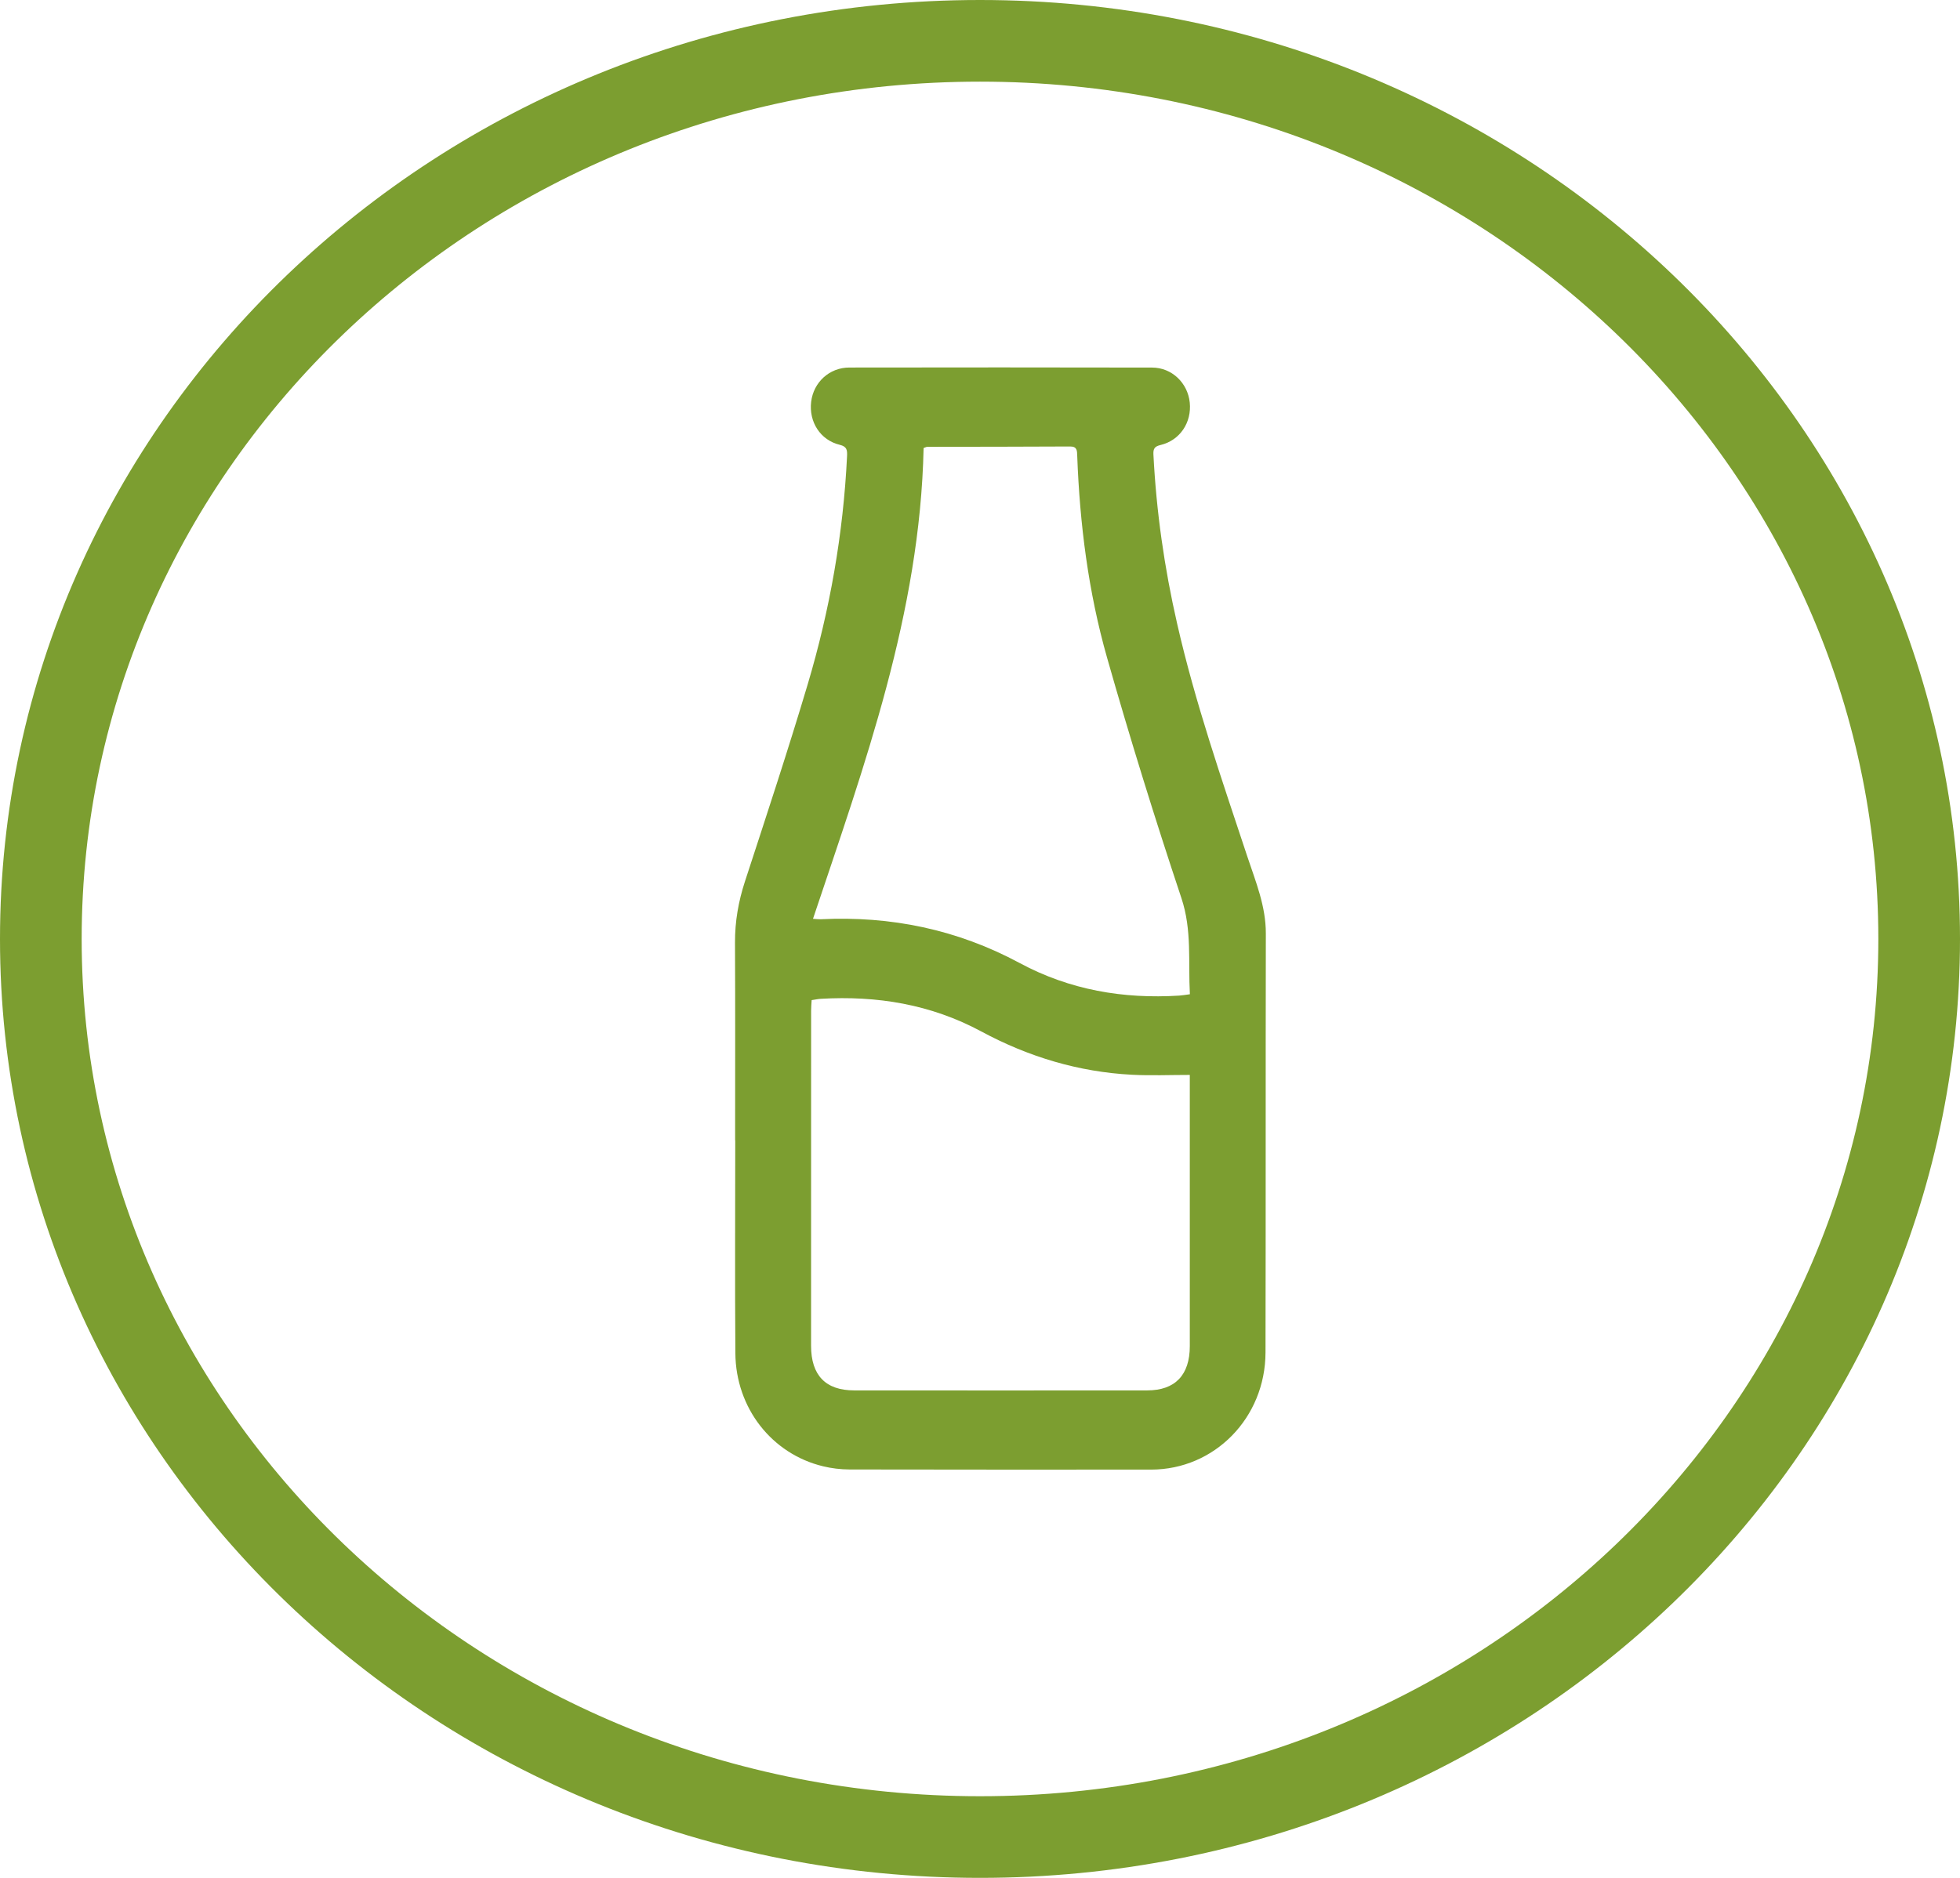 <?xml version="1.0" encoding="UTF-8"?> <svg xmlns="http://www.w3.org/2000/svg" width="48" height="46" viewBox="0 0 48 46" fill="none"> <path d="M47 23C47 35.111 36.743 45 24 45C11.257 45 1 35.111 1 23C1 10.889 11.257 1 24 1C36.743 1 47 10.889 47 23Z" stroke="#7C9E30" stroke-width="2"></path> <g clip-path="url(#clip0_11_17)"> <path d="M18.006 27.931C18.006 29.671 17.996 31.411 18.009 33.15C18.02 34.492 18.901 35.615 20.157 35.918C20.367 35.969 20.587 35.995 20.802 35.996C23.266 36.001 25.73 36 28.193 35.999C29.742 35.998 30.988 34.733 30.992 33.13C31 29.71 30.993 26.289 31 22.868C31.002 22.196 30.751 21.596 30.547 20.982C29.922 19.095 29.269 17.216 28.826 15.269C28.515 13.908 28.318 12.53 28.247 11.132C28.24 10.988 28.279 10.935 28.421 10.901C28.897 10.787 29.187 10.35 29.137 9.86C29.087 9.379 28.698 9.005 28.215 9.004C25.744 8.999 23.272 8.999 20.8 9.003C20.312 9.003 19.922 9.364 19.865 9.843C19.806 10.333 20.089 10.781 20.565 10.896C20.743 10.939 20.751 11.027 20.744 11.175C20.652 13.079 20.322 14.943 19.781 16.761C19.298 18.381 18.768 19.986 18.244 21.591C18.084 22.081 17.998 22.572 18 23.089C18.008 24.703 18.003 26.317 18.003 27.931H18.006ZM29.138 26.332C29.138 26.428 29.138 26.502 29.138 26.575C29.138 28.708 29.138 30.842 29.138 32.975C29.138 33.682 28.779 34.059 28.095 34.059C25.703 34.061 23.312 34.061 20.92 34.059C20.218 34.059 19.863 33.689 19.863 32.965C19.863 30.229 19.863 27.494 19.864 24.758C19.864 24.672 19.872 24.585 19.877 24.499C19.97 24.485 20.033 24.471 20.097 24.467C21.473 24.386 22.794 24.6 24.029 25.265C25.189 25.89 26.418 26.259 27.723 26.327C28.186 26.351 28.651 26.331 29.138 26.331V26.332ZM22.619 10.974C22.676 10.955 22.691 10.945 22.706 10.945C23.874 10.943 25.041 10.944 26.208 10.937C26.38 10.936 26.377 11.041 26.381 11.165C26.443 12.842 26.654 14.501 27.111 16.108C27.673 18.085 28.283 20.05 28.932 21.998C29.195 22.785 29.096 23.561 29.14 24.355C29.038 24.368 28.959 24.383 28.88 24.388C27.511 24.474 26.199 24.251 24.973 23.591C23.442 22.767 21.813 22.433 20.097 22.518C20.045 22.52 19.993 22.512 19.91 22.507C21.172 18.737 22.532 15.016 22.619 10.974Z" fill="#7C9E30"></path> </g> <defs> <clipPath id="clip0_11_17"> <rect width="13" height="27" fill="white" transform="matrix(-1 0 0 1 31 9)"></rect> </clipPath> </defs> </svg> 